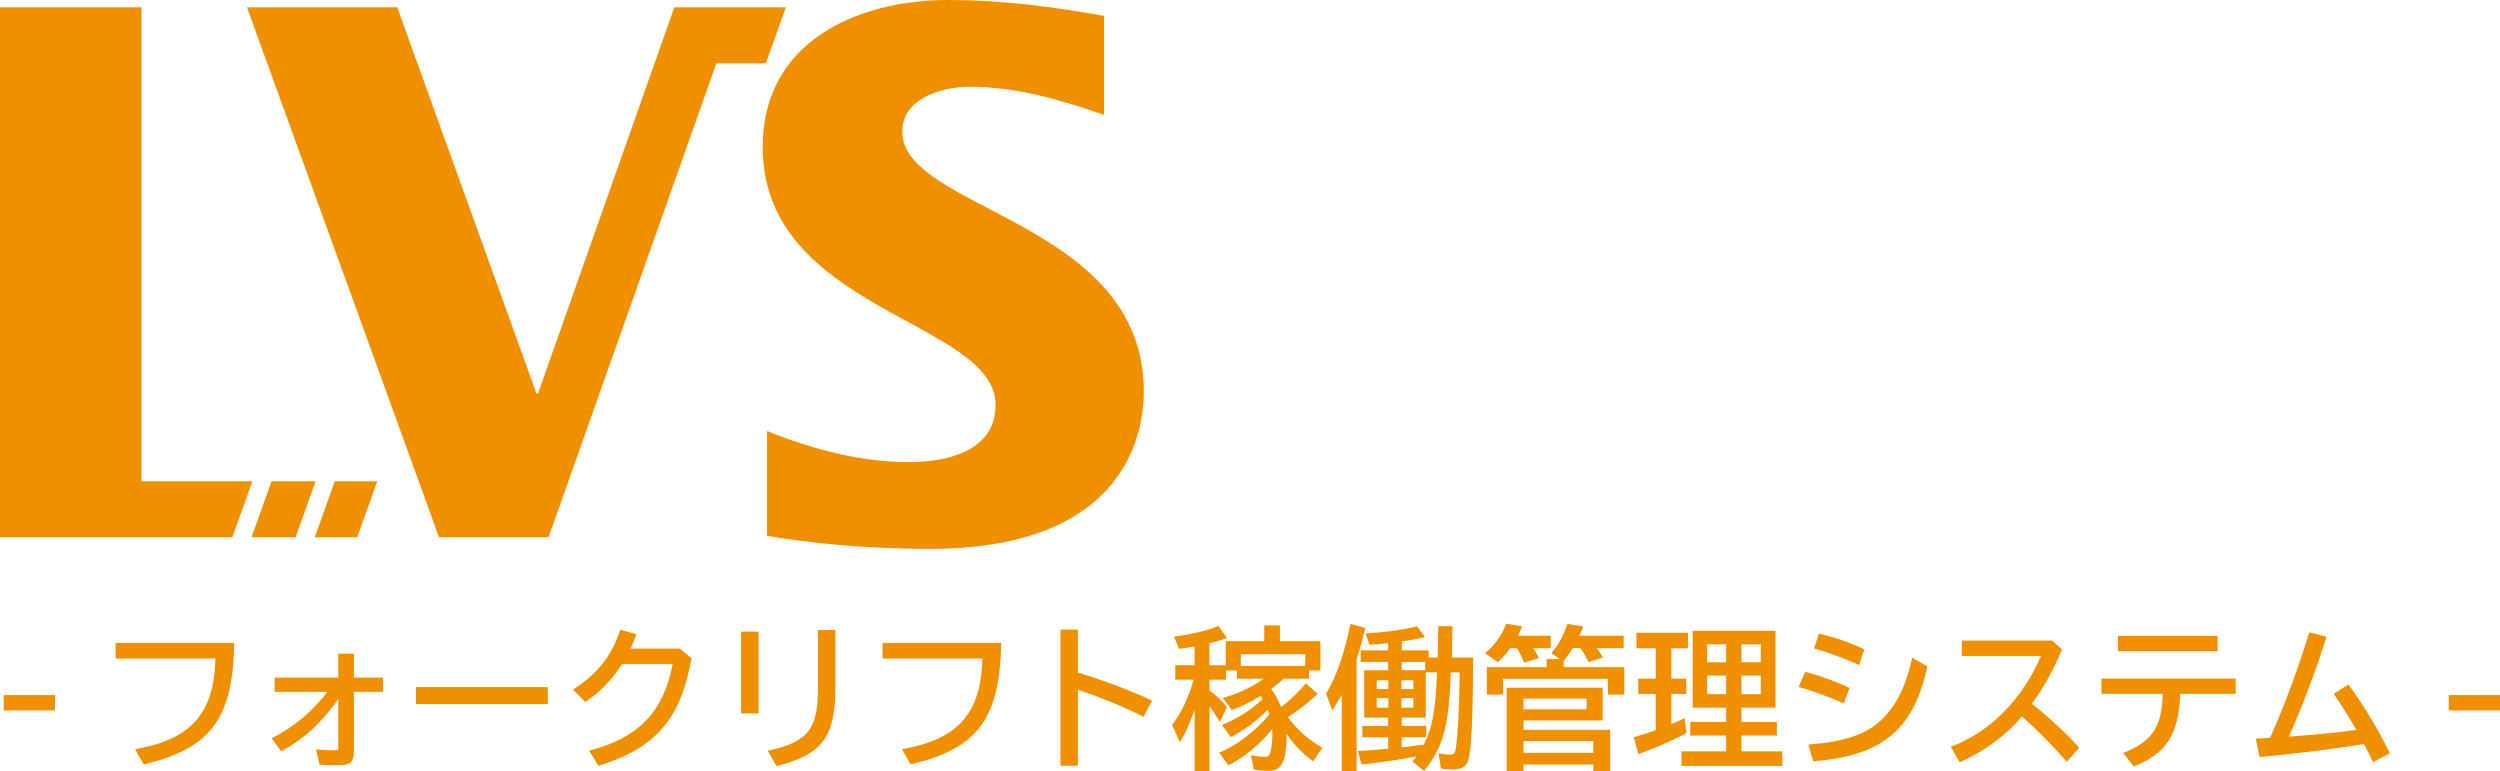 <?xml version="1.0" encoding="UTF-8"?>
<svg id="_レイヤー_1" data-name="レイヤー 1" xmlns="http://www.w3.org/2000/svg" width="151.485" height="46.717" version="1.1" viewBox="0 0 151.485 46.717">
  <g>
    <path d="M3.332,42.118v.929H.228v-.929h3.104Z" fill="#f09000" stroke-width="0"/>
    <path d="M14.196,38.957c-.084,4.601-1.44,6.412-5.492,7.36l-.521-.92c3.392-.586,4.805-2.184,4.87-5.492h-6.049v-.948h7.192Z" fill="#f09000" stroke-width="0"/>
    <path d="M21.446,39.609v1.449h1.766v.864h-1.766v3.605c0,.65-.223.846-.948.846-.428,0-.799-.01-1.134-.037l-.214-.93c.409.047.678.056,1.199.056.13,0,.149-.019.149-.176v-2.918c-1.106,1.523-2.017,2.36-3.457,3.159l-.576-.79c1.357-.697,2.444-1.607,3.373-2.815h-3.196v-.864h3.856v-1.449h.948Z" fill="#f09000" stroke-width="0"/>
    <path d="M33.194,41.634v1.022h-7.992v-1.022h7.992Z" fill="#f09000" stroke-width="0"/>
    <path d="M41.903,39.887c-.65,3.689-2.193,5.464-5.641,6.514l-.567-.92c2.983-.752,4.525-2.36,5.064-5.25h-3.057c-.632.976-1.375,1.738-2.24,2.305l-.743-.753c1.45-.901,2.379-2.081,2.862-3.624l.985.27c-.111.325-.232.613-.353.874h2.983l.706.585Z" fill="#f09000" stroke-width="0"/>
    <path d="M45.965,38.27v4.963h-1.059v-4.963h1.059ZM50.621,38.177v3.243c.046,3.188-.752,4.303-3.578,4.999l-.521-.929c2.491-.539,3.085-1.329,3.039-4.061v-3.253h1.059Z" fill="#f09000" stroke-width="0"/>
    <path d="M60.668,38.957c-.084,4.601-1.44,6.412-5.492,7.36l-.521-.92c3.392-.586,4.805-2.184,4.87-5.492h-6.049v-.948h7.192Z" fill="#f09000" stroke-width="0"/>
    <path d="M65.316,38.15v2.602c1.719.529,3.392,1.161,4.488,1.71l-.511.976c-1.022-.529-2.564-1.171-3.977-1.645v4.608h-1.059v-8.251h1.059Z" fill="#f09000" stroke-width="0"/>
    <path d="M79.842,42.043c-.474.464-1.152.994-1.803,1.412.567.771,1.245,1.375,2.091,1.85l-.558.826c-.632-.455-1.152-.994-1.608-1.653v.12c0,.632-.083,1.246-.223,1.562-.167.381-.418.548-.855.548-.279,0-.623-.027-.911-.074l-.177-.873c.372.074.632.103.827.103.205,0,.279-.047.334-.242.093-.26.139-.679.139-1.152,0-.074,0-.12-.009-.288-.762.938-1.719,1.729-2.658,2.193l-.557-.771c1.031-.409,2.202-1.301,3.048-2.323l-.102-.278c-.632.65-1.487,1.291-2.24,1.663l-.539-.734c.929-.381,1.821-.947,2.462-1.57-.056-.093-.074-.13-.121-.195-.632.391-1.189.66-1.747.855l-.539-.734c.809-.204,1.784-.66,2.491-1.161h-1.636v-.502h-.66v.558h-1.003v.65c.446.334.808.688,1.059,1.021l-.427.883c-.205-.325-.446-.688-.632-.92v3.903h-.901v-3.717c-.27.799-.548,1.412-.892,1.97l-.474-1.05c.548-.697.976-1.589,1.31-2.741h-1.115v-.874h1.171v-1.134c-.344.065-.651.111-.939.14l-.307-.734c1.087-.148,1.998-.362,2.686-.65l.521.725c-.288.112-.613.214-.994.307l-.065.019v1.329h.985v-1.459h2.333v-.957h.948v.957h2.453v1.775h-.688v.502h-1.533c-.158.148-.4.344-.762.622.232.298.409.613.604,1.097.511-.391,1.115-.967,1.505-1.44l.707.642ZM75.187,40.352h3.903v-.706h-3.903v.706Z" fill="#f09000" stroke-width="0"/>
    <path d="M82.204,46.717h-.901v-4.628c-.195.362-.334.586-.576.957l-.372-1.021c.623-1.022,1.06-2.277,1.478-4.22l.892.242c-.158.697-.362,1.431-.521,1.896v6.774ZM87.148,37.945h.864l-.037,1.896h1.292c-.019,3.346-.093,5.288-.251,6.041-.111.548-.372.743-.985.743-.251,0-.502-.019-.725-.065l-.139-.92c.26.056.446.084.66.084.279,0,.334-.056.391-.381.111-.707.204-2.5.223-4.275v-.325h-.529c-.121,3.299-.446,4.479-1.617,5.976l-.706-.576c.13-.148.176-.204.251-.307-.901.177-2.481.409-3.336.483l-.223-.809c.66-.037,1.458-.103,1.831-.14v-.696h-1.562v-.688h1.562v-.501h-1.45v-2.872h1.45v-.502h-1.664v-.706h1.664v-.437c-.688.074-.818.084-1.134.103l-.232-.688c1.125-.064,2.174-.204,3.123-.427l.483.65c-.529.121-.846.177-1.412.26v.539h1.626v.437h.548l.037-1.896ZM84.128,41.216h-.707v.539h.707v-.539ZM84.128,42.303h-.707v.576h.707v-.576ZM85.643,41.755v-.539h-.725v.539h.725ZM85.643,42.879v-.576h-.725v.576h.725ZM84.937,40.11v.502h1.421v-.502h-1.421ZM86.395,40.742v2.742h-1.458v.501h1.487v.688h-1.487v.613c.39-.047,1.115-.131,1.338-.168.53-1.04.706-2.025.799-4.377h-.679Z" fill="#f09000" stroke-width="0"/>
    <path d="M92.902,39.274c.13.195.251.399.353.604l-.901.279c-.148-.362-.279-.623-.437-.883h-.4c-.213.316-.492.613-.762.854l-.771-.548c.567-.455,1.05-1.124,1.283-1.784l.966.158c-.074.195-.158.381-.251.566h1.979v.753h-1.06ZM96.749,39.274c.148.195.26.362.381.566l-.874.279c-.139-.288-.307-.586-.483-.846h-.474c-.176.297-.39.595-.548.762v.391h3.671v1.663h-.995v-.957h-6.347v.957h-.985v-1.663h3.624v-.492h.799l-.52-.363c.39-.408.771-1.105.976-1.766l.966.158c-.083.224-.13.325-.242.558h2.686v.753h-1.636ZM97.112,43.651h-4.795v.576h5.25v2.49h-1.022v-.391h-4.228v.391h-1.022v-5.046h5.817v1.979ZM92.317,42.982h3.819v-.65h-3.819v.65ZM92.317,45.621h4.228v-.716h-4.228v.716Z" fill="#f09000" stroke-width="0"/>
    <path d="M101.277,41.123h.901v.929h-.901v1.821c.223-.083.539-.232.799-.362l.111.901c-.752.418-1.886.92-2.909,1.282l-.279-1.021c.437-.131.976-.298,1.329-.428v-2.193h-1.06v-.929h1.06v-1.841h-1.171v-.938h3.122v.938h-1.003v1.841ZM107.586,42.879h-2.063v.864h2.146v.827h-2.146v.957h2.472v.883h-6.105v-.883h2.704v-.957h-2.174v-.827h2.174v-.864h-2.026v-4.655h5.018v4.655ZM103.442,40.128h1.152v-1.087h-1.152v1.087ZM103.442,42.062h1.152v-1.125h-1.152v1.125ZM106.694,39.041h-1.171v1.087h1.171v-1.087ZM106.694,40.937h-1.171v1.125h1.171v-1.125Z" fill="#f09000" stroke-width="0"/>
    <path d="M111.723,42.62c-.744-.335-1.636-.66-2.732-1.004l.39-.911c.846.224,1.923.613,2.695.977l-.353.938ZM109.577,45.119c2.193-.177,3.475-.604,4.423-1.496.901-.854,1.515-2.091,1.868-3.772l.92.529c-.836,3.848-2.732,5.418-6.923,5.752l-.288-1.013ZM112.653,40.296c-.846-.381-1.868-.763-2.732-1.004l.297-.901c1.041.251,1.97.576,2.75.957l-.316.948Z" fill="#f09000" stroke-width="0"/>
    <path d="M124.344,38.819l.604.529c-.511,1.227-1.097,2.286-1.831,3.299.966.753,2.017,1.72,2.872,2.658l-.753.854c-.874-.994-1.803-1.942-2.723-2.751-.929,1.134-2.314,2.147-3.764,2.779l-.548-.938c2.351-.864,4.331-2.854,5.474-5.502h-4.804v-.929h5.473Z" fill="#f09000" stroke-width="0"/>
    <path d="M135.469,41.114v.93h-3.364c-.074,2.443-.836,3.624-2.807,4.396l-.65-.809c1.775-.716,2.36-1.59,2.397-3.587h-3.708v-.93h8.131ZM134.373,38.531v.929h-6.041v-.929h6.041Z" fill="#f09000" stroke-width="0"/>
    <path d="M136.689,44.756c.167,0,.483-.019.864-.046.836-1.868,1.691-4.163,2.379-6.394l1.041.27c-.66,2.1-1.496,4.312-2.286,6.049,1.384-.093,2.964-.25,4.089-.408-.437-.771-.911-1.533-1.366-2.184l.892-.567c.874,1.181,1.858,2.815,2.509,4.173l-1.022.529c-.195-.428-.297-.613-.548-1.097-1.505.261-4.228.604-6.328.79l-.223-1.115Z" fill="#f09000" stroke-width="0"/>
    <path d="M151.485,42.118v.929h-3.104v-.929h3.104Z" fill="#f09000" stroke-width="0"/>
  </g>
  <g>
    <polygon points="8.573 29.161 8.573 .441 0 .441 0 32.557 14.079 32.557 15.294 29.161 8.573 29.161" fill="#f09000" stroke-width="0"/>
    <path d="M54.673,7.975c0-2.06,2.454-2.717,4.119-2.717,2.761,0,5.521.789,8.106,1.709V.964c-3.111-.569-6.266-.964-9.421-.964-5.565,0-11.262,2.542-11.262,8.895,0,9.991,14.11,10.517,14.11,15.644,0,2.848-3.024,3.462-5.259,3.462-2.936,0-5.872-.789-8.589-1.884v6.354c2.322.394,5.784.789,9.86.789,11.305,0,12.971-6.354,12.971-9.553,0-10.342-14.636-10.955-14.636-15.731" fill="#f09000" stroke-width="0"/>
    <polygon points="46.405 3.837 47.62 .441 40.861 .441 32.599 23.851 32.51 23.851 24.07 .441 14.964 .441 26.602 32.557 33.24 32.557 43.409 3.837 46.405 3.837" fill="#f09000" stroke-width="0"/>
    <polygon points="19.071 32.557 21.645 32.557 22.86 29.161 20.286 29.161 19.071 32.557" fill="#f09000" stroke-width="0"/>
    <polygon points="16.455 29.161 15.24 32.557 17.911 32.557 19.126 29.161 16.455 29.161" fill="#f09000" stroke-width="0"/>
  </g>
</svg>